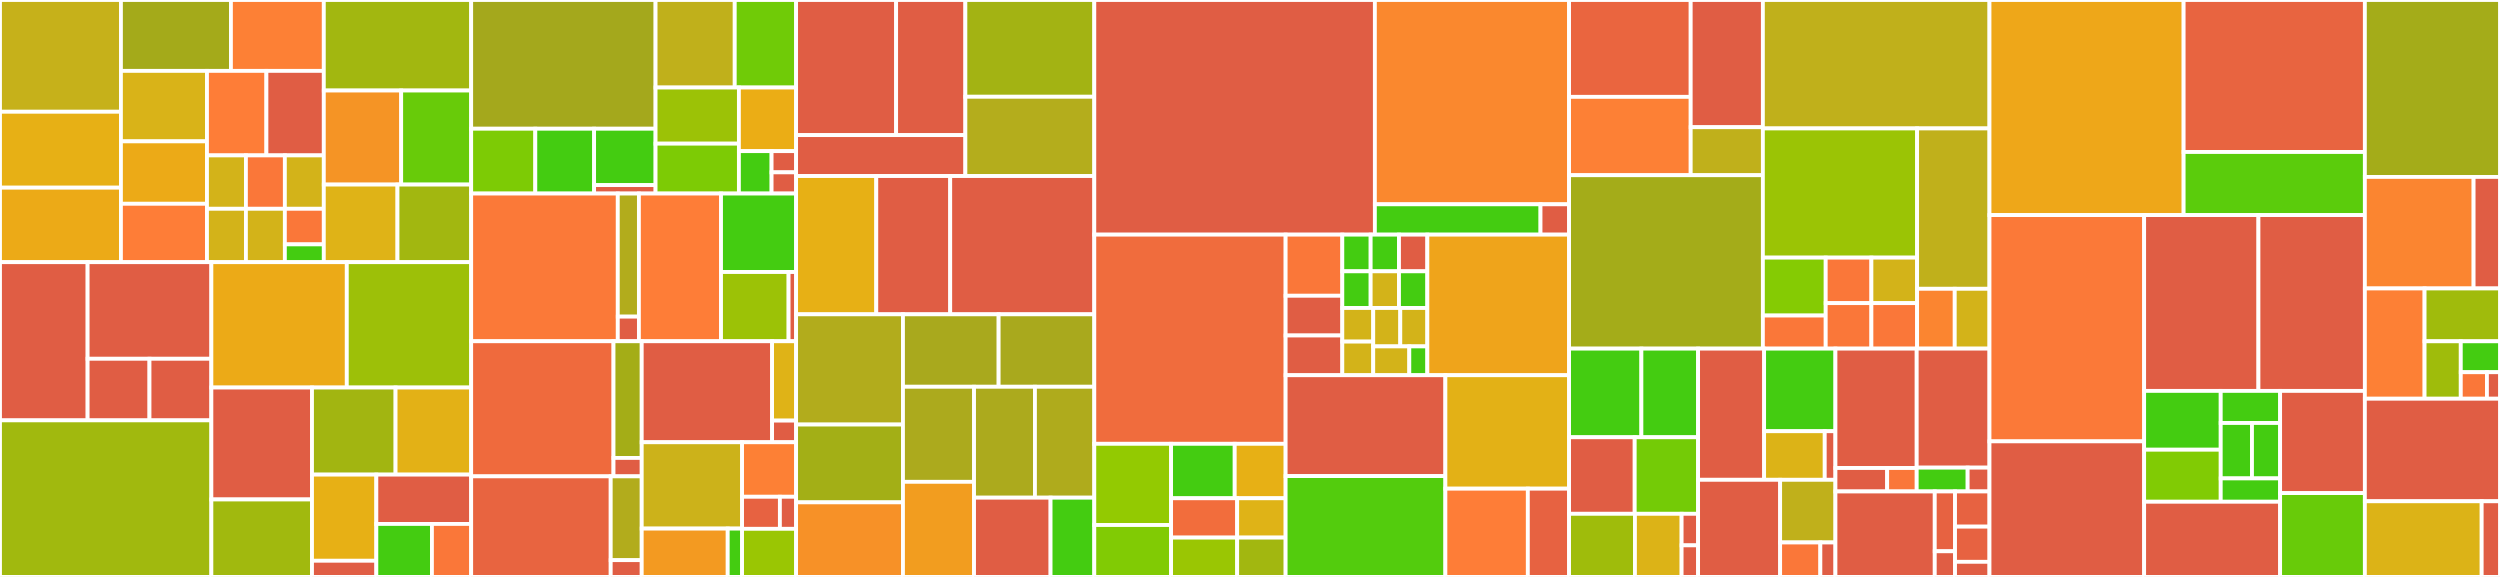 <svg baseProfile="full" width="650" height="150" viewBox="0 0 650 150" version="1.1"
xmlns="http://www.w3.org/2000/svg" xmlns:ev="http://www.w3.org/2001/xml-events"
xmlns:xlink="http://www.w3.org/1999/xlink">

<rect x="0" y="0" width="650" height="150" fill="#333333" stroke="none"/>

<style>rect.s{mask:url(#mask);}</style>
<defs>
  <pattern id="white" width="4" height="4" patternUnits="userSpaceOnUse" patternTransform="rotate(45)">
    <rect width="2" height="2" transform="translate(0,0)" fill="white"></rect>
  </pattern>
  <mask id="mask">
    <rect x="0" y="0" width="100%" height="100%" fill="url(#white)"></rect>
  </mask>
</defs>

<rect x="0" y="0" width="31.442" height="29.054" fill="#c6b11a" stroke="white" stroke-width="1" class=" tooltipped" data-content="indexstatemanagement/model/action/ActionConfig.kt"><title>indexstatemanagement/model/action/ActionConfig.kt</title></rect>
<rect x="0" y="29.054" width="31.442" height="19.742" fill="#e7b015" stroke="white" stroke-width="1" class=" tooltipped" data-content="indexstatemanagement/model/action/AllocationActionConfig.kt"><title>indexstatemanagement/model/action/AllocationActionConfig.kt</title></rect>
<rect x="0" y="48.795" width="31.442" height="19.369" fill="#ecaa17" stroke="white" stroke-width="1" class=" tooltipped" data-content="indexstatemanagement/model/action/ActionRetry.kt"><title>indexstatemanagement/model/action/ActionRetry.kt</title></rect>
<rect x="31.442" y="0" width="28.598" height="18.429" fill="#a4aa1a" stroke="white" stroke-width="1" class=" tooltipped" data-content="indexstatemanagement/model/action/RolloverActionConfig.kt"><title>indexstatemanagement/model/action/RolloverActionConfig.kt</title></rect>
<rect x="60.04" y="0" width="24.149" height="18.429" fill="#fd8035" stroke="white" stroke-width="1" class=" tooltipped" data-content="indexstatemanagement/model/action/NotificationActionConfig.kt"><title>indexstatemanagement/model/action/NotificationActionConfig.kt</title></rect>
<rect x="31.442" y="18.429" width="22.371" height="18.324" fill="#d9b318" stroke="white" stroke-width="1" class=" tooltipped" data-content="indexstatemanagement/model/action/SnapshotActionConfig.kt"><title>indexstatemanagement/model/action/SnapshotActionConfig.kt</title></rect>
<rect x="31.442" y="36.752" width="22.371" height="16.23" fill="#ecaa17" stroke="white" stroke-width="1" class=" tooltipped" data-content="indexstatemanagement/model/action/ForceMergeActionConfig.kt"><title>indexstatemanagement/model/action/ForceMergeActionConfig.kt</title></rect>
<rect x="31.442" y="52.982" width="22.371" height="15.182" fill="#fe7d37" stroke="white" stroke-width="1" class=" tooltipped" data-content="indexstatemanagement/model/action/ReplicaCountActionConfig.kt"><title>indexstatemanagement/model/action/ReplicaCountActionConfig.kt</title></rect>
<rect x="53.813" y="18.429" width="15.455" height="21.976" fill="#fe7d37" stroke="white" stroke-width="1" class=" tooltipped" data-content="indexstatemanagement/model/action/IndexPriorityActionConfig.kt"><title>indexstatemanagement/model/action/IndexPriorityActionConfig.kt</title></rect>
<rect x="69.268" y="18.429" width="14.922" height="21.976" fill="#e05d44" stroke="white" stroke-width="1" class=" tooltipped" data-content="indexstatemanagement/model/action/RollupActionConfig.kt"><title>indexstatemanagement/model/action/RollupActionConfig.kt</title></rect>
<rect x="53.813" y="40.405" width="10.126" height="13.88" fill="#d3b319" stroke="white" stroke-width="1" class=" tooltipped" data-content="indexstatemanagement/model/action/OpenActionConfig.kt"><title>indexstatemanagement/model/action/OpenActionConfig.kt</title></rect>
<rect x="53.813" y="54.285" width="10.126" height="13.88" fill="#d3b319" stroke="white" stroke-width="1" class=" tooltipped" data-content="indexstatemanagement/model/action/CloseActionConfig.kt"><title>indexstatemanagement/model/action/CloseActionConfig.kt</title></rect>
<rect x="63.938" y="40.405" width="10.126" height="13.88" fill="#fa7739" stroke="white" stroke-width="1" class=" tooltipped" data-content="indexstatemanagement/model/action/DeleteActionConfig.kt"><title>indexstatemanagement/model/action/DeleteActionConfig.kt</title></rect>
<rect x="74.064" y="40.405" width="10.126" height="13.88" fill="#d3b319" stroke="white" stroke-width="1" class=" tooltipped" data-content="indexstatemanagement/model/action/ReadOnlyActionConfig.kt"><title>indexstatemanagement/model/action/ReadOnlyActionConfig.kt</title></rect>
<rect x="63.938" y="54.285" width="10.126" height="13.88" fill="#d3b319" stroke="white" stroke-width="1" class=" tooltipped" data-content="indexstatemanagement/model/action/ReadWriteActionConfig.kt"><title>indexstatemanagement/model/action/ReadWriteActionConfig.kt</title></rect>
<rect x="74.064" y="54.285" width="10.126" height="9.253" fill="#fa7739" stroke="white" stroke-width="1" class=" tooltipped" data-content="indexstatemanagement/model/action/ActionTimeout.kt"><title>indexstatemanagement/model/action/ActionTimeout.kt</title></rect>
<rect x="74.064" y="63.538" width="10.126" height="4.627" fill="#4c1" stroke="white" stroke-width="1" class=" tooltipped" data-content="indexstatemanagement/model/action/TransitionsActionConfig.kt"><title>indexstatemanagement/model/action/TransitionsActionConfig.kt</title></rect>
<rect x="84.19" y="0" width="38.315" height="23.537" fill="#a2b710" stroke="white" stroke-width="1" class=" tooltipped" data-content="indexstatemanagement/model/managedindexmetadata/ActionMetaData.kt"><title>indexstatemanagement/model/managedindexmetadata/ActionMetaData.kt</title></rect>
<rect x="84.19" y="23.537" width="20.115" height="24.454" fill="#f59425" stroke="white" stroke-width="1" class=" tooltipped" data-content="indexstatemanagement/model/managedindexmetadata/StepMetaData.kt"><title>indexstatemanagement/model/managedindexmetadata/StepMetaData.kt</title></rect>
<rect x="104.305" y="23.537" width="18.2" height="24.454" fill="#68cb09" stroke="white" stroke-width="1" class=" tooltipped" data-content="indexstatemanagement/model/managedindexmetadata/ActionProperties.kt"><title>indexstatemanagement/model/managedindexmetadata/ActionProperties.kt</title></rect>
<rect x="84.19" y="47.99" width="19.157" height="20.174" fill="#dfb317" stroke="white" stroke-width="1" class=" tooltipped" data-content="indexstatemanagement/model/managedindexmetadata/StateMetaData.kt"><title>indexstatemanagement/model/managedindexmetadata/StateMetaData.kt</title></rect>
<rect x="103.347" y="47.99" width="19.157" height="20.174" fill="#a2b710" stroke="white" stroke-width="1" class=" tooltipped" data-content="indexstatemanagement/model/managedindexmetadata/PolicyRetryInfoMetaData.kt"><title>indexstatemanagement/model/managedindexmetadata/PolicyRetryInfoMetaData.kt</title></rect>
<rect x="0" y="68.164" width="22.779" height="41.131" fill="#e05d44" stroke="white" stroke-width="1" class=" tooltipped" data-content="indexstatemanagement/model/destination/Destination.kt"><title>indexstatemanagement/model/destination/Destination.kt</title></rect>
<rect x="22.779" y="68.164" width="32.176" height="25.115" fill="#e05d44" stroke="white" stroke-width="1" class=" tooltipped" data-content="indexstatemanagement/model/destination/CustomWebhook.kt"><title>indexstatemanagement/model/destination/CustomWebhook.kt</title></rect>
<rect x="22.779" y="93.28" width="16.088" height="16.016" fill="#e05d44" stroke="white" stroke-width="1" class=" tooltipped" data-content="indexstatemanagement/model/destination/Chime.kt"><title>indexstatemanagement/model/destination/Chime.kt</title></rect>
<rect x="38.867" y="93.28" width="16.088" height="16.016" fill="#e05d44" stroke="white" stroke-width="1" class=" tooltipped" data-content="indexstatemanagement/model/destination/Slack.kt"><title>indexstatemanagement/model/destination/Slack.kt</title></rect>
<rect x="0" y="109.295" width="54.955" height="40.705" fill="#a1b90e" stroke="white" stroke-width="1" class=" tooltipped" data-content="indexstatemanagement/model/ManagedIndexMetaData.kt"><title>indexstatemanagement/model/ManagedIndexMetaData.kt</title></rect>
<rect x="54.955" y="68.164" width="35.212" height="32.596" fill="#ecaa17" stroke="white" stroke-width="1" class=" tooltipped" data-content="indexstatemanagement/model/ManagedIndexConfig.kt"><title>indexstatemanagement/model/ManagedIndexConfig.kt</title></rect>
<rect x="90.167" y="68.164" width="32.337" height="32.596" fill="#9dc008" stroke="white" stroke-width="1" class=" tooltipped" data-content="indexstatemanagement/model/Policy.kt"><title>indexstatemanagement/model/Policy.kt</title></rect>
<rect x="54.955" y="100.76" width="26.163" height="29.096" fill="#e05d44" stroke="white" stroke-width="1" class=" tooltipped" data-content="indexstatemanagement/model/Transition.kt"><title>indexstatemanagement/model/Transition.kt</title></rect>
<rect x="54.955" y="129.856" width="26.163" height="20.144" fill="#a1b90e" stroke="white" stroke-width="1" class=" tooltipped" data-content="indexstatemanagement/model/State.kt"><title>indexstatemanagement/model/State.kt</title></rect>
<rect x="81.119" y="100.76" width="21.728" height="22.639" fill="#a2b511" stroke="white" stroke-width="1" class=" tooltipped" data-content="indexstatemanagement/model/ChangePolicy.kt"><title>indexstatemanagement/model/ChangePolicy.kt</title></rect>
<rect x="102.846" y="100.76" width="19.658" height="22.639" fill="#e3b116" stroke="white" stroke-width="1" class=" tooltipped" data-content="indexstatemanagement/model/ISMTemplate.kt"><title>indexstatemanagement/model/ISMTemplate.kt</title></rect>
<rect x="81.119" y="123.399" width="16.73" height="22.401" fill="#e7b015" stroke="white" stroke-width="1" class=" tooltipped" data-content="indexstatemanagement/model/coordinator/SweptManagedIndexConfig.kt"><title>indexstatemanagement/model/coordinator/SweptManagedIndexConfig.kt</title></rect>
<rect x="81.119" y="145.8" width="16.73" height="4.2" fill="#e05d44" stroke="white" stroke-width="1" class=" tooltipped" data-content="indexstatemanagement/model/coordinator/ClusterStateManagedIndexConfig.kt"><title>indexstatemanagement/model/coordinator/ClusterStateManagedIndexConfig.kt</title></rect>
<rect x="97.849" y="123.399" width="24.655" height="12.825" fill="#e05d44" stroke="white" stroke-width="1" class=" tooltipped" data-content="indexstatemanagement/model/ErrorNotification.kt"><title>indexstatemanagement/model/ErrorNotification.kt</title></rect>
<rect x="97.849" y="136.225" width="14.453" height="13.775" fill="#4c1" stroke="white" stroke-width="1" class=" tooltipped" data-content="indexstatemanagement/model/SearchParams.kt"><title>indexstatemanagement/model/SearchParams.kt</title></rect>
<rect x="112.302" y="136.225" width="10.202" height="13.775" fill="#fa7739" stroke="white" stroke-width="1" class=" tooltipped" data-content="indexstatemanagement/model/StateFilter.kt"><title>indexstatemanagement/model/StateFilter.kt</title></rect>
<rect x="122.505" y="0" width="47.942" height="33.468" fill="#a4a81c" stroke="white" stroke-width="1" class=" tooltipped" data-content="indexstatemanagement/transport/action/explain/TransportExplainAction.kt"><title>indexstatemanagement/transport/action/explain/TransportExplainAction.kt</title></rect>
<rect x="122.505" y="33.468" width="16.676" height="16.856" fill="#7dcb05" stroke="white" stroke-width="1" class=" tooltipped" data-content="indexstatemanagement/transport/action/explain/ExplainAllResponse.kt"><title>indexstatemanagement/transport/action/explain/ExplainAllResponse.kt</title></rect>
<rect x="139.18" y="33.468" width="15.286" height="16.856" fill="#4c1" stroke="white" stroke-width="1" class=" tooltipped" data-content="indexstatemanagement/transport/action/explain/ExplainResponse.kt"><title>indexstatemanagement/transport/action/explain/ExplainResponse.kt</title></rect>
<rect x="154.466" y="33.468" width="15.981" height="14.657" fill="#4c1" stroke="white" stroke-width="1" class=" tooltipped" data-content="indexstatemanagement/transport/action/explain/ExplainRequest.kt"><title>indexstatemanagement/transport/action/explain/ExplainRequest.kt</title></rect>
<rect x="154.466" y="48.125" width="15.981" height="2.199" fill="#e05d44" stroke="white" stroke-width="1" class=" tooltipped" data-content="indexstatemanagement/transport/action/explain/ExplainAction.kt"><title>indexstatemanagement/transport/action/explain/ExplainAction.kt</title></rect>
<rect x="170.447" y="0" width="20.585" height="22.758" fill="#c0b01b" stroke="white" stroke-width="1" class=" tooltipped" data-content="indexstatemanagement/transport/action/getpolicy/TransportGetPoliciesAction.kt"><title>indexstatemanagement/transport/action/getpolicy/TransportGetPoliciesAction.kt</title></rect>
<rect x="191.032" y="0" width="15.953" height="22.758" fill="#70cb07" stroke="white" stroke-width="1" class=" tooltipped" data-content="indexstatemanagement/transport/action/getpolicy/GetPolicyResponse.kt"><title>indexstatemanagement/transport/action/getpolicy/GetPolicyResponse.kt</title></rect>
<rect x="170.447" y="22.758" width="21.668" height="14.594" fill="#9cc206" stroke="white" stroke-width="1" class=" tooltipped" data-content="indexstatemanagement/transport/action/getpolicy/TransportGetPolicyAction.kt"><title>indexstatemanagement/transport/action/getpolicy/TransportGetPolicyAction.kt</title></rect>
<rect x="170.447" y="37.351" width="21.668" height="12.972" fill="#7dcb05" stroke="white" stroke-width="1" class=" tooltipped" data-content="indexstatemanagement/transport/action/getpolicy/GetPoliciesResponse.kt"><title>indexstatemanagement/transport/action/getpolicy/GetPoliciesResponse.kt</title></rect>
<rect x="192.115" y="22.758" width="14.87" height="16.539" fill="#ebad15" stroke="white" stroke-width="1" class=" tooltipped" data-content="indexstatemanagement/transport/action/getpolicy/GetPolicyRequest.kt"><title>indexstatemanagement/transport/action/getpolicy/GetPolicyRequest.kt</title></rect>
<rect x="192.115" y="39.297" width="8.497" height="11.026" fill="#4c1" stroke="white" stroke-width="1" class=" tooltipped" data-content="indexstatemanagement/transport/action/getpolicy/GetPoliciesRequest.kt"><title>indexstatemanagement/transport/action/getpolicy/GetPoliciesRequest.kt</title></rect>
<rect x="200.612" y="39.297" width="6.373" height="5.513" fill="#e05d44" stroke="white" stroke-width="1" class=" tooltipped" data-content="indexstatemanagement/transport/action/getpolicy/GetPolicyAction.kt"><title>indexstatemanagement/transport/action/getpolicy/GetPolicyAction.kt</title></rect>
<rect x="200.612" y="44.81" width="6.373" height="5.513" fill="#e05d44" stroke="white" stroke-width="1" class=" tooltipped" data-content="indexstatemanagement/transport/action/getpolicy/GetPoliciesAction.kt"><title>indexstatemanagement/transport/action/getpolicy/GetPoliciesAction.kt</title></rect>
<rect x="122.505" y="50.323" width="38.123" height="38.401" fill="#fb7938" stroke="white" stroke-width="1" class=" tooltipped" data-content="indexstatemanagement/transport/action/changepolicy/TransportChangePolicyAction.kt"><title>indexstatemanagement/transport/action/changepolicy/TransportChangePolicyAction.kt</title></rect>
<rect x="160.627" y="50.323" width="5.49" height="32.001" fill="#b2ac1c" stroke="white" stroke-width="1" class=" tooltipped" data-content="indexstatemanagement/transport/action/changepolicy/ChangePolicyRequest.kt"><title>indexstatemanagement/transport/action/changepolicy/ChangePolicyRequest.kt</title></rect>
<rect x="160.627" y="82.324" width="5.49" height="6.4" fill="#e05d44" stroke="white" stroke-width="1" class=" tooltipped" data-content="indexstatemanagement/transport/action/changepolicy/ChangePolicyAction.kt"><title>indexstatemanagement/transport/action/changepolicy/ChangePolicyAction.kt</title></rect>
<rect x="166.117" y="50.323" width="21.349" height="38.401" fill="#fe7d37" stroke="white" stroke-width="1" class=" tooltipped" data-content="indexstatemanagement/transport/action/indexpolicy/TransportIndexPolicyAction.kt"><title>indexstatemanagement/transport/action/indexpolicy/TransportIndexPolicyAction.kt</title></rect>
<rect x="187.466" y="50.323" width="19.519" height="20.401" fill="#4c1" stroke="white" stroke-width="1" class=" tooltipped" data-content="indexstatemanagement/transport/action/indexpolicy/IndexPolicyResponse.kt"><title>indexstatemanagement/transport/action/indexpolicy/IndexPolicyResponse.kt</title></rect>
<rect x="187.466" y="70.724" width="17.567" height="18.001" fill="#9cc206" stroke="white" stroke-width="1" class=" tooltipped" data-content="indexstatemanagement/transport/action/indexpolicy/IndexPolicyRequest.kt"><title>indexstatemanagement/transport/action/indexpolicy/IndexPolicyRequest.kt</title></rect>
<rect x="205.033" y="70.724" width="1.952" height="18.001" fill="#e05d44" stroke="white" stroke-width="1" class=" tooltipped" data-content="indexstatemanagement/transport/action/indexpolicy/IndexPolicyAction.kt"><title>indexstatemanagement/transport/action/indexpolicy/IndexPolicyAction.kt</title></rect>
<rect x="122.505" y="88.725" width="37.008" height="35.128" fill="#ef6a3d" stroke="white" stroke-width="1" class=" tooltipped" data-content="indexstatemanagement/transport/action/retryfailedmanagedindex/TransportRetryFailedManagedIndexAction.kt"><title>indexstatemanagement/transport/action/retryfailedmanagedindex/TransportRetryFailedManagedIndexAction.kt</title></rect>
<rect x="159.512" y="88.725" width="7.335" height="30.338" fill="#a4ad17" stroke="white" stroke-width="1" class=" tooltipped" data-content="indexstatemanagement/transport/action/retryfailedmanagedindex/RetryFailedManagedIndexRequest.kt"><title>indexstatemanagement/transport/action/retryfailedmanagedindex/RetryFailedManagedIndexRequest.kt</title></rect>
<rect x="159.512" y="119.062" width="7.335" height="4.79" fill="#e05d44" stroke="white" stroke-width="1" class=" tooltipped" data-content="indexstatemanagement/transport/action/retryfailedmanagedindex/RetryFailedManagedIndexAction.kt"><title>indexstatemanagement/transport/action/retryfailedmanagedindex/RetryFailedManagedIndexAction.kt</title></rect>
<rect x="122.505" y="123.852" width="36.28" height="26.148" fill="#e86440" stroke="white" stroke-width="1" class=" tooltipped" data-content="indexstatemanagement/transport/action/addpolicy/TransportAddPolicyAction.kt"><title>indexstatemanagement/transport/action/addpolicy/TransportAddPolicyAction.kt</title></rect>
<rect x="158.785" y="123.852" width="8.062" height="21.79" fill="#b2ac1c" stroke="white" stroke-width="1" class=" tooltipped" data-content="indexstatemanagement/transport/action/addpolicy/AddPolicyRequest.kt"><title>indexstatemanagement/transport/action/addpolicy/AddPolicyRequest.kt</title></rect>
<rect x="158.785" y="145.642" width="8.062" height="4.358" fill="#e05d44" stroke="white" stroke-width="1" class=" tooltipped" data-content="indexstatemanagement/transport/action/addpolicy/AddPolicyAction.kt"><title>indexstatemanagement/transport/action/addpolicy/AddPolicyAction.kt</title></rect>
<rect x="166.847" y="88.725" width="33.894" height="26.261" fill="#e05d44" stroke="white" stroke-width="1" class=" tooltipped" data-content="indexstatemanagement/transport/action/removepolicy/TransportRemovePolicyAction.kt"><title>indexstatemanagement/transport/action/removepolicy/TransportRemovePolicyAction.kt</title></rect>
<rect x="200.741" y="88.725" width="6.244" height="20.634" fill="#dfb317" stroke="white" stroke-width="1" class=" tooltipped" data-content="indexstatemanagement/transport/action/removepolicy/RemovePolicyRequest.kt"><title>indexstatemanagement/transport/action/removepolicy/RemovePolicyRequest.kt</title></rect>
<rect x="200.741" y="109.358" width="6.244" height="5.627" fill="#e05d44" stroke="white" stroke-width="1" class=" tooltipped" data-content="indexstatemanagement/transport/action/removepolicy/RemovePolicyAction.kt"><title>indexstatemanagement/transport/action/removepolicy/RemovePolicyAction.kt</title></rect>
<rect x="166.847" y="114.985" width="26.09" height="22.445" fill="#ccb21a" stroke="white" stroke-width="1" class=" tooltipped" data-content="indexstatemanagement/transport/action/updateindexmetadata/TransportUpdateManagedIndexMetaDataAction.kt"><title>indexstatemanagement/transport/action/updateindexmetadata/TransportUpdateManagedIndexMetaDataAction.kt</title></rect>
<rect x="166.847" y="137.431" width="22.362" height="12.569" fill="#f39a21" stroke="white" stroke-width="1" class=" tooltipped" data-content="indexstatemanagement/transport/action/updateindexmetadata/UpdateManagedIndexMetaDataRequest.kt"><title>indexstatemanagement/transport/action/updateindexmetadata/UpdateManagedIndexMetaDataRequest.kt</title></rect>
<rect x="189.21" y="137.431" width="3.727" height="12.569" fill="#4c1" stroke="white" stroke-width="1" class=" tooltipped" data-content="indexstatemanagement/transport/action/updateindexmetadata/UpdateManagedIndexMetaDataAction.kt"><title>indexstatemanagement/transport/action/updateindexmetadata/UpdateManagedIndexMetaDataAction.kt</title></rect>
<rect x="192.937" y="114.985" width="14.048" height="14.173" fill="#fd8035" stroke="white" stroke-width="1" class=" tooltipped" data-content="indexstatemanagement/transport/action/deletepolicy/DeletePolicyRequest.kt"><title>indexstatemanagement/transport/action/deletepolicy/DeletePolicyRequest.kt</title></rect>
<rect x="192.937" y="129.158" width="9.834" height="8.337" fill="#e76241" stroke="white" stroke-width="1" class=" tooltipped" data-content="indexstatemanagement/transport/action/deletepolicy/TransportDeletePolicyAction.kt"><title>indexstatemanagement/transport/action/deletepolicy/TransportDeletePolicyAction.kt</title></rect>
<rect x="202.771" y="129.158" width="4.214" height="8.337" fill="#e05d44" stroke="white" stroke-width="1" class=" tooltipped" data-content="indexstatemanagement/transport/action/deletepolicy/DeletePolicyAction.kt"><title>indexstatemanagement/transport/action/deletepolicy/DeletePolicyAction.kt</title></rect>
<rect x="192.937" y="137.495" width="14.048" height="12.505" fill="#9ac603" stroke="white" stroke-width="1" class=" tooltipped" data-content="indexstatemanagement/transport/action/ISMStatusResponse.kt"><title>indexstatemanagement/transport/action/ISMStatusResponse.kt</title></rect>
<rect x="206.985" y="0" width="26.007" height="35.126" fill="#e05d44" stroke="white" stroke-width="1" class=" tooltipped" data-content="indexstatemanagement/step/forcemerge/WaitForForceMergeStep.kt"><title>indexstatemanagement/step/forcemerge/WaitForForceMergeStep.kt</title></rect>
<rect x="232.992" y="0" width="18.005" height="35.126" fill="#e05d44" stroke="white" stroke-width="1" class=" tooltipped" data-content="indexstatemanagement/step/forcemerge/AttemptCallForceMergeStep.kt"><title>indexstatemanagement/step/forcemerge/AttemptCallForceMergeStep.kt</title></rect>
<rect x="206.985" y="35.126" width="44.011" height="10.644" fill="#e05d44" stroke="white" stroke-width="1" class=" tooltipped" data-content="indexstatemanagement/step/forcemerge/AttemptSetReadOnlyStep.kt"><title>indexstatemanagement/step/forcemerge/AttemptSetReadOnlyStep.kt</title></rect>
<rect x="250.996" y="0" width="33.52" height="25.156" fill="#a3b313" stroke="white" stroke-width="1" class=" tooltipped" data-content="indexstatemanagement/step/snapshot/AttemptSnapshotStep.kt"><title>indexstatemanagement/step/snapshot/AttemptSnapshotStep.kt</title></rect>
<rect x="250.996" y="25.156" width="33.52" height="20.614" fill="#b4ad1c" stroke="white" stroke-width="1" class=" tooltipped" data-content="indexstatemanagement/step/snapshot/WaitForSnapshotStep.kt"><title>indexstatemanagement/step/snapshot/WaitForSnapshotStep.kt</title></rect>
<rect x="206.985" y="45.77" width="20.849" height="35.952" fill="#e7b015" stroke="white" stroke-width="1" class=" tooltipped" data-content="indexstatemanagement/step/rollup/WaitForRollupCompletionStep.kt"><title>indexstatemanagement/step/rollup/WaitForRollupCompletionStep.kt</title></rect>
<rect x="227.834" y="45.77" width="19.22" height="35.952" fill="#e05d44" stroke="white" stroke-width="1" class=" tooltipped" data-content="indexstatemanagement/step/rollup/AttemptCreateRollupJobStep.kt"><title>indexstatemanagement/step/rollup/AttemptCreateRollupJobStep.kt</title></rect>
<rect x="247.054" y="45.77" width="37.463" height="35.952" fill="#e05d44" stroke="white" stroke-width="1" class=" tooltipped" data-content="indexstatemanagement/step/rollover/AttemptRolloverStep.kt"><title>indexstatemanagement/step/rollover/AttemptRolloverStep.kt</title></rect>
<rect x="206.985" y="81.722" width="27.788" height="28.66" fill="#b2ac1c" stroke="white" stroke-width="1" class=" tooltipped" data-content="indexstatemanagement/step/transition/AttemptTransitionStep.kt"><title>indexstatemanagement/step/transition/AttemptTransitionStep.kt</title></rect>
<rect x="206.985" y="110.382" width="27.788" height="20.231" fill="#a3af16" stroke="white" stroke-width="1" class=" tooltipped" data-content="indexstatemanagement/step/close/AttemptCloseStep.kt"><title>indexstatemanagement/step/close/AttemptCloseStep.kt</title></rect>
<rect x="206.985" y="130.612" width="27.788" height="19.388" fill="#f79127" stroke="white" stroke-width="1" class=" tooltipped" data-content="indexstatemanagement/step/delete/AttemptDeleteStep.kt"><title>indexstatemanagement/step/delete/AttemptDeleteStep.kt</title></rect>
<rect x="234.773" y="81.722" width="24.872" height="18.835" fill="#a9a91d" stroke="white" stroke-width="1" class=" tooltipped" data-content="indexstatemanagement/step/readwrite/SetReadWriteStep.kt"><title>indexstatemanagement/step/readwrite/SetReadWriteStep.kt</title></rect>
<rect x="259.645" y="81.722" width="24.872" height="18.835" fill="#a9a91d" stroke="white" stroke-width="1" class=" tooltipped" data-content="indexstatemanagement/step/replicacount/AttemptSetReplicaCountStep.kt"><title>indexstatemanagement/step/replicacount/AttemptSetReplicaCountStep.kt</title></rect>
<rect x="234.773" y="100.557" width="18.476" height="24.721" fill="#acaa1d" stroke="white" stroke-width="1" class=" tooltipped" data-content="indexstatemanagement/step/readonly/SetReadOnlyStep.kt"><title>indexstatemanagement/step/readonly/SetReadOnlyStep.kt</title></rect>
<rect x="234.773" y="125.279" width="18.476" height="24.721" fill="#f29d1f" stroke="white" stroke-width="1" class=" tooltipped" data-content="indexstatemanagement/step/allocation/AttemptAllocationStep.kt"><title>indexstatemanagement/step/allocation/AttemptAllocationStep.kt</title></rect>
<rect x="253.249" y="100.557" width="15.837" height="28.842" fill="#acaa1d" stroke="white" stroke-width="1" class=" tooltipped" data-content="indexstatemanagement/step/indexpriority/AttemptSetIndexPriorityStep.kt"><title>indexstatemanagement/step/indexpriority/AttemptSetIndexPriorityStep.kt</title></rect>
<rect x="269.086" y="100.557" width="15.431" height="28.842" fill="#afab1c" stroke="white" stroke-width="1" class=" tooltipped" data-content="indexstatemanagement/step/open/AttemptOpenStep.kt"><title>indexstatemanagement/step/open/AttemptOpenStep.kt</title></rect>
<rect x="253.249" y="129.399" width="19.897" height="20.601" fill="#e05d44" stroke="white" stroke-width="1" class=" tooltipped" data-content="indexstatemanagement/step/notification/AttemptNotificationStep.kt"><title>indexstatemanagement/step/notification/AttemptNotificationStep.kt</title></rect>
<rect x="273.147" y="129.399" width="11.37" height="20.601" fill="#4c1" stroke="white" stroke-width="1" class=" tooltipped" data-content="indexstatemanagement/step/Step.kt"><title>indexstatemanagement/step/Step.kt</title></rect>
<rect x="284.517" y="0" width="72.951" height="61.006" fill="#e05d44" stroke="white" stroke-width="1" class=" tooltipped" data-content="indexstatemanagement/ManagedIndexRunner.kt"><title>indexstatemanagement/ManagedIndexRunner.kt</title></rect>
<rect x="357.468" y="0" width="50.49" height="53.119" fill="#fa882e" stroke="white" stroke-width="1" class=" tooltipped" data-content="indexstatemanagement/util/ManagedIndexUtils.kt"><title>indexstatemanagement/util/ManagedIndexUtils.kt</title></rect>
<rect x="357.468" y="53.119" width="43.065" height="7.887" fill="#4c1" stroke="white" stroke-width="1" class=" tooltipped" data-content="indexstatemanagement/util/RestHandlerUtils.kt"><title>indexstatemanagement/util/RestHandlerUtils.kt</title></rect>
<rect x="400.533" y="53.119" width="7.425" height="7.887" fill="#e05d44" stroke="white" stroke-width="1" class=" tooltipped" data-content="indexstatemanagement/util/DestinationType.kt"><title>indexstatemanagement/util/DestinationType.kt</title></rect>
<rect x="284.517" y="61.006" width="49.745" height="54.385" fill="#f06c3d" stroke="white" stroke-width="1" class=" tooltipped" data-content="indexstatemanagement/ManagedIndexCoordinator.kt"><title>indexstatemanagement/ManagedIndexCoordinator.kt</title></rect>
<rect x="284.517" y="115.391" width="19.966" height="21.117" fill="#93ca01" stroke="white" stroke-width="1" class=" tooltipped" data-content="indexstatemanagement/resthandler/RestIndexPolicyAction.kt"><title>indexstatemanagement/resthandler/RestIndexPolicyAction.kt</title></rect>
<rect x="284.517" y="136.508" width="19.966" height="13.492" fill="#81cb04" stroke="white" stroke-width="1" class=" tooltipped" data-content="indexstatemanagement/resthandler/RestGetPolicyAction.kt"><title>indexstatemanagement/resthandler/RestGetPolicyAction.kt</title></rect>
<rect x="304.482" y="115.391" width="16.544" height="14.158" fill="#4c1" stroke="white" stroke-width="1" class=" tooltipped" data-content="indexstatemanagement/resthandler/RestExplainAction.kt"><title>indexstatemanagement/resthandler/RestExplainAction.kt</title></rect>
<rect x="321.026" y="115.391" width="13.235" height="14.158" fill="#e7b015" stroke="white" stroke-width="1" class=" tooltipped" data-content="indexstatemanagement/resthandler/RestRetryFailedManagedIndexAction.kt"><title>indexstatemanagement/resthandler/RestRetryFailedManagedIndexAction.kt</title></rect>
<rect x="304.482" y="129.549" width="17.18" height="10.225" fill="#f26d3c" stroke="white" stroke-width="1" class=" tooltipped" data-content="indexstatemanagement/resthandler/RestAddPolicyAction.kt"><title>indexstatemanagement/resthandler/RestAddPolicyAction.kt</title></rect>
<rect x="304.482" y="139.775" width="17.18" height="10.225" fill="#9ac603" stroke="white" stroke-width="1" class=" tooltipped" data-content="indexstatemanagement/resthandler/RestChangePolicyAction.kt"><title>indexstatemanagement/resthandler/RestChangePolicyAction.kt</title></rect>
<rect x="321.663" y="129.549" width="12.599" height="10.225" fill="#dfb317" stroke="white" stroke-width="1" class=" tooltipped" data-content="indexstatemanagement/resthandler/RestDeletePolicyAction.kt"><title>indexstatemanagement/resthandler/RestDeletePolicyAction.kt</title></rect>
<rect x="321.663" y="139.775" width="12.599" height="10.225" fill="#a2b710" stroke="white" stroke-width="1" class=" tooltipped" data-content="indexstatemanagement/resthandler/RestRemovePolicyAction.kt"><title>indexstatemanagement/resthandler/RestRemovePolicyAction.kt</title></rect>
<rect x="334.262" y="61.006" width="14.739" height="15.892" fill="#fa7739" stroke="white" stroke-width="1" class=" tooltipped" data-content="indexstatemanagement/action/ForceMergeAction.kt"><title>indexstatemanagement/action/ForceMergeAction.kt</title></rect>
<rect x="334.262" y="76.898" width="14.739" height="10.33" fill="#e05d44" stroke="white" stroke-width="1" class=" tooltipped" data-content="indexstatemanagement/action/RollupAction.kt"><title>indexstatemanagement/action/RollupAction.kt</title></rect>
<rect x="334.262" y="87.227" width="14.739" height="10.33" fill="#e05d44" stroke="white" stroke-width="1" class=" tooltipped" data-content="indexstatemanagement/action/SnapshotAction.kt"><title>indexstatemanagement/action/SnapshotAction.kt</title></rect>
<rect x="349.001" y="61.006" width="7.37" height="9.535" fill="#4c1" stroke="white" stroke-width="1" class=" tooltipped" data-content="indexstatemanagement/action/OpenAction.kt"><title>indexstatemanagement/action/OpenAction.kt</title></rect>
<rect x="356.37" y="61.006" width="7.37" height="9.535" fill="#4c1" stroke="white" stroke-width="1" class=" tooltipped" data-content="indexstatemanagement/action/CloseAction.kt"><title>indexstatemanagement/action/CloseAction.kt</title></rect>
<rect x="363.74" y="61.006" width="7.37" height="9.535" fill="#e05d44" stroke="white" stroke-width="1" class=" tooltipped" data-content="indexstatemanagement/action/DeleteAction.kt"><title>indexstatemanagement/action/DeleteAction.kt</title></rect>
<rect x="349.001" y="70.541" width="7.37" height="9.535" fill="#4c1" stroke="white" stroke-width="1" class=" tooltipped" data-content="indexstatemanagement/action/ReadOnlyAction.kt"><title>indexstatemanagement/action/ReadOnlyAction.kt</title></rect>
<rect x="356.37" y="70.541" width="7.37" height="9.535" fill="#d3b319" stroke="white" stroke-width="1" class=" tooltipped" data-content="indexstatemanagement/action/RolloverAction.kt"><title>indexstatemanagement/action/RolloverAction.kt</title></rect>
<rect x="363.74" y="70.541" width="7.37" height="9.535" fill="#4c1" stroke="white" stroke-width="1" class=" tooltipped" data-content="indexstatemanagement/action/ReadWriteAction.kt"><title>indexstatemanagement/action/ReadWriteAction.kt</title></rect>
<rect x="349.001" y="80.076" width="8.04" height="8.741" fill="#d3b319" stroke="white" stroke-width="1" class=" tooltipped" data-content="indexstatemanagement/action/AllocationAction.kt"><title>indexstatemanagement/action/AllocationAction.kt</title></rect>
<rect x="349.001" y="88.816" width="8.04" height="8.741" fill="#d3b319" stroke="white" stroke-width="1" class=" tooltipped" data-content="indexstatemanagement/action/TransitionsAction.kt"><title>indexstatemanagement/action/TransitionsAction.kt</title></rect>
<rect x="357.04" y="80.076" width="7.035" height="9.989" fill="#d3b319" stroke="white" stroke-width="1" class=" tooltipped" data-content="indexstatemanagement/action/NotificationAction.kt"><title>indexstatemanagement/action/NotificationAction.kt</title></rect>
<rect x="364.075" y="80.076" width="7.035" height="9.989" fill="#d3b319" stroke="white" stroke-width="1" class=" tooltipped" data-content="indexstatemanagement/action/ReplicaCountAction.kt"><title>indexstatemanagement/action/ReplicaCountAction.kt</title></rect>
<rect x="357.04" y="90.065" width="9.38" height="7.492" fill="#d3b319" stroke="white" stroke-width="1" class=" tooltipped" data-content="indexstatemanagement/action/IndexPriorityAction.kt"><title>indexstatemanagement/action/IndexPriorityAction.kt</title></rect>
<rect x="366.42" y="90.065" width="4.69" height="7.492" fill="#4c1" stroke="white" stroke-width="1" class=" tooltipped" data-content="indexstatemanagement/action/Action.kt"><title>indexstatemanagement/action/Action.kt</title></rect>
<rect x="371.11" y="61.006" width="36.848" height="36.551" fill="#efa41b" stroke="white" stroke-width="1" class=" tooltipped" data-content="indexstatemanagement/IndexStateManagementHistory.kt"><title>indexstatemanagement/IndexStateManagementHistory.kt</title></rect>
<rect x="334.262" y="97.557" width="41.538" height="26.222" fill="#e05d44" stroke="white" stroke-width="1" class=" tooltipped" data-content="indexstatemanagement/MetadataService.kt"><title>indexstatemanagement/MetadataService.kt</title></rect>
<rect x="334.262" y="123.778" width="41.538" height="26.222" fill="#53cc0d" stroke="white" stroke-width="1" class=" tooltipped" data-content="indexstatemanagement/settings/ManagedIndexSettings.kt"><title>indexstatemanagement/settings/ManagedIndexSettings.kt</title></rect>
<rect x="375.8" y="97.557" width="32.158" height="29.499" fill="#e3b116" stroke="white" stroke-width="1" class=" tooltipped" data-content="indexstatemanagement/elasticapi/ElasticExtensions.kt"><title>indexstatemanagement/elasticapi/ElasticExtensions.kt</title></rect>
<rect x="375.8" y="127.056" width="21.439" height="22.944" fill="#fe7d37" stroke="white" stroke-width="1" class=" tooltipped" data-content="indexstatemanagement/ISMTemplateService.kt"><title>indexstatemanagement/ISMTemplateService.kt</title></rect>
<rect x="397.238" y="127.056" width="10.719" height="22.944" fill="#e76241" stroke="white" stroke-width="1" class=" tooltipped" data-content="indexstatemanagement/SkipExecution.kt"><title>indexstatemanagement/SkipExecution.kt</title></rect>
<rect x="407.958" y="0" width="31.623" height="25.184" fill="#ea653f" stroke="white" stroke-width="1" class=" tooltipped" data-content="rollup/model/dimension/DateHistogram.kt"><title>rollup/model/dimension/DateHistogram.kt</title></rect>
<rect x="407.958" y="25.184" width="31.623" height="20.37" fill="#fd8035" stroke="white" stroke-width="1" class=" tooltipped" data-content="rollup/model/dimension/Terms.kt"><title>rollup/model/dimension/Terms.kt</title></rect>
<rect x="439.581" y="0" width="18.768" height="33.073" fill="#e05d44" stroke="white" stroke-width="1" class=" tooltipped" data-content="rollup/model/dimension/Histogram.kt"><title>rollup/model/dimension/Histogram.kt</title></rect>
<rect x="439.581" y="33.073" width="18.768" height="12.481" fill="#c0b01b" stroke="white" stroke-width="1" class=" tooltipped" data-content="rollup/model/dimension/Dimension.kt"><title>rollup/model/dimension/Dimension.kt</title></rect>
<rect x="407.958" y="45.554" width="50.391" height="45.089" fill="#a4ac19" stroke="white" stroke-width="1" class=" tooltipped" data-content="rollup/model/Rollup.kt"><title>rollup/model/Rollup.kt</title></rect>
<rect x="458.349" y="0" width="58.918" height="33.395" fill="#c0b01b" stroke="white" stroke-width="1" class=" tooltipped" data-content="rollup/model/RollupMetadata.kt"><title>rollup/model/RollupMetadata.kt</title></rect>
<rect x="458.349" y="33.395" width="40.097" height="33.589" fill="#9bc405" stroke="white" stroke-width="1" class=" tooltipped" data-content="rollup/model/ISMRollup.kt"><title>rollup/model/ISMRollup.kt</title></rect>
<rect x="458.349" y="66.984" width="16.336" height="15.056" fill="#85cb03" stroke="white" stroke-width="1" class=" tooltipped" data-content="rollup/model/metric/Metric.kt"><title>rollup/model/metric/Metric.kt</title></rect>
<rect x="458.349" y="82.04" width="16.336" height="8.603" fill="#fa7739" stroke="white" stroke-width="1" class=" tooltipped" data-content="rollup/model/metric/Max.kt"><title>rollup/model/metric/Max.kt</title></rect>
<rect x="474.685" y="66.984" width="11.881" height="11.829" fill="#fa7739" stroke="white" stroke-width="1" class=" tooltipped" data-content="rollup/model/metric/Min.kt"><title>rollup/model/metric/Min.kt</title></rect>
<rect x="474.685" y="78.814" width="11.881" height="11.829" fill="#fa7739" stroke="white" stroke-width="1" class=" tooltipped" data-content="rollup/model/metric/Sum.kt"><title>rollup/model/metric/Sum.kt</title></rect>
<rect x="486.565" y="66.984" width="11.881" height="11.829" fill="#d3b319" stroke="white" stroke-width="1" class=" tooltipped" data-content="rollup/model/metric/Average.kt"><title>rollup/model/metric/Average.kt</title></rect>
<rect x="486.565" y="78.814" width="11.881" height="11.829" fill="#fa7739" stroke="white" stroke-width="1" class=" tooltipped" data-content="rollup/model/metric/ValueCount.kt"><title>rollup/model/metric/ValueCount.kt</title></rect>
<rect x="498.446" y="33.395" width="18.821" height="41.692" fill="#c0b01b" stroke="white" stroke-width="1" class=" tooltipped" data-content="rollup/model/RollupMetrics.kt"><title>rollup/model/RollupMetrics.kt</title></rect>
<rect x="498.446" y="75.086" width="9.787" height="15.557" fill="#fb8530" stroke="white" stroke-width="1" class=" tooltipped" data-content="rollup/model/ExplainRollup.kt"><title>rollup/model/ExplainRollup.kt</title></rect>
<rect x="508.233" y="75.086" width="9.034" height="15.557" fill="#d3b319" stroke="white" stroke-width="1" class=" tooltipped" data-content="rollup/model/RollupFieldMapping.kt"><title>rollup/model/RollupFieldMapping.kt</title></rect>
<rect x="407.958" y="90.643" width="18.804" height="23.045" fill="#4c1" stroke="white" stroke-width="1" class=" tooltipped" data-content="rollup/action/get/GetRollupResponse.kt"><title>rollup/action/get/GetRollupResponse.kt</title></rect>
<rect x="426.762" y="90.643" width="14.738" height="23.045" fill="#4c1" stroke="white" stroke-width="1" class=" tooltipped" data-content="rollup/action/get/GetRollupsRequest.kt"><title>rollup/action/get/GetRollupsRequest.kt</title></rect>
<rect x="407.958" y="113.687" width="17.066" height="19.902" fill="#e05d44" stroke="white" stroke-width="1" class=" tooltipped" data-content="rollup/action/get/TransportGetRollupsAction.kt"><title>rollup/action/get/TransportGetRollupsAction.kt</title></rect>
<rect x="425.023" y="113.687" width="16.477" height="19.902" fill="#74cb06" stroke="white" stroke-width="1" class=" tooltipped" data-content="rollup/action/get/GetRollupsResponse.kt"><title>rollup/action/get/GetRollupsResponse.kt</title></rect>
<rect x="407.958" y="133.589" width="17.128" height="16.411" fill="#9fbc0b" stroke="white" stroke-width="1" class=" tooltipped" data-content="rollup/action/get/GetRollupRequest.kt"><title>rollup/action/get/GetRollupRequest.kt</title></rect>
<rect x="425.086" y="133.589" width="12.132" height="16.411" fill="#dcb317" stroke="white" stroke-width="1" class=" tooltipped" data-content="rollup/action/get/TransportGetRollupAction.kt"><title>rollup/action/get/TransportGetRollupAction.kt</title></rect>
<rect x="437.218" y="133.589" width="4.282" height="8.205" fill="#e05d44" stroke="white" stroke-width="1" class=" tooltipped" data-content="rollup/action/get/GetRollupAction.kt"><title>rollup/action/get/GetRollupAction.kt</title></rect>
<rect x="437.218" y="141.795" width="4.282" height="8.205" fill="#e05d44" stroke="white" stroke-width="1" class=" tooltipped" data-content="rollup/action/get/GetRollupsAction.kt"><title>rollup/action/get/GetRollupsAction.kt</title></rect>
<rect x="441.501" y="90.643" width="17.17" height="34.106" fill="#e05d44" stroke="white" stroke-width="1" class=" tooltipped" data-content="rollup/action/index/TransportIndexRollupAction.kt"><title>rollup/action/index/TransportIndexRollupAction.kt</title></rect>
<rect x="458.67" y="90.643" width="18.543" height="21.474" fill="#4c1" stroke="white" stroke-width="1" class=" tooltipped" data-content="rollup/action/index/IndexRollupResponse.kt"><title>rollup/action/index/IndexRollupResponse.kt</title></rect>
<rect x="458.67" y="112.117" width="15.762" height="12.632" fill="#dcb317" stroke="white" stroke-width="1" class=" tooltipped" data-content="rollup/action/index/IndexRollupRequest.kt"><title>rollup/action/index/IndexRollupRequest.kt</title></rect>
<rect x="474.432" y="112.117" width="2.781" height="12.632" fill="#e05d44" stroke="white" stroke-width="1" class=" tooltipped" data-content="rollup/action/index/IndexRollupAction.kt"><title>rollup/action/index/IndexRollupAction.kt</title></rect>
<rect x="441.501" y="124.749" width="21.335" height="25.251" fill="#e05d44" stroke="white" stroke-width="1" class=" tooltipped" data-content="rollup/action/explain/TransportExplainRollupAction.kt"><title>rollup/action/explain/TransportExplainRollupAction.kt</title></rect>
<rect x="462.836" y="124.749" width="14.378" height="16.291" fill="#c0b01b" stroke="white" stroke-width="1" class=" tooltipped" data-content="rollup/action/explain/ExplainRollupResponse.kt"><title>rollup/action/explain/ExplainRollupResponse.kt</title></rect>
<rect x="462.836" y="141.04" width="10.457" height="8.96" fill="#fa7739" stroke="white" stroke-width="1" class=" tooltipped" data-content="rollup/action/explain/ExplainRollupRequest.kt"><title>rollup/action/explain/ExplainRollupRequest.kt</title></rect>
<rect x="473.292" y="141.04" width="3.921" height="8.96" fill="#e05d44" stroke="white" stroke-width="1" class=" tooltipped" data-content="rollup/action/explain/ExplainRollupAction.kt"><title>rollup/action/explain/ExplainRollupAction.kt</title></rect>
<rect x="477.213" y="90.643" width="21.131" height="31.038" fill="#e05d44" stroke="white" stroke-width="1" class=" tooltipped" data-content="rollup/action/mapping/TransportUpdateRollupMappingAction.kt"><title>rollup/action/mapping/TransportUpdateRollupMappingAction.kt</title></rect>
<rect x="477.213" y="121.681" width="13.447" height="6.097" fill="#e05d44" stroke="white" stroke-width="1" class=" tooltipped" data-content="rollup/action/mapping/UpdateRollupMappingRequest.kt"><title>rollup/action/mapping/UpdateRollupMappingRequest.kt</title></rect>
<rect x="490.66" y="121.681" width="7.684" height="6.097" fill="#fa7739" stroke="white" stroke-width="1" class=" tooltipped" data-content="rollup/action/mapping/UpdateRollupMappingAction.kt"><title>rollup/action/mapping/UpdateRollupMappingAction.kt</title></rect>
<rect x="498.344" y="90.643" width="18.923" height="30.946" fill="#e05d44" stroke="white" stroke-width="1" class=" tooltipped" data-content="rollup/action/start/TransportStartRollupAction.kt"><title>rollup/action/start/TransportStartRollupAction.kt</title></rect>
<rect x="498.344" y="121.588" width="13.246" height="6.189" fill="#4c1" stroke="white" stroke-width="1" class=" tooltipped" data-content="rollup/action/start/StartRollupRequest.kt"><title>rollup/action/start/StartRollupRequest.kt</title></rect>
<rect x="511.59" y="121.588" width="5.677" height="6.189" fill="#e05d44" stroke="white" stroke-width="1" class=" tooltipped" data-content="rollup/action/start/StartRollupAction.kt"><title>rollup/action/start/StartRollupAction.kt</title></rect>
<rect x="477.213" y="127.778" width="25.824" height="22.222" fill="#e05d44" stroke="white" stroke-width="1" class=" tooltipped" data-content="rollup/action/stop/TransportStopRollupAction.kt"><title>rollup/action/stop/TransportStopRollupAction.kt</title></rect>
<rect x="503.038" y="127.778" width="5.27" height="15.556" fill="#e76241" stroke="white" stroke-width="1" class=" tooltipped" data-content="rollup/action/stop/StopRollupRequest.kt"><title>rollup/action/stop/StopRollupRequest.kt</title></rect>
<rect x="503.038" y="143.333" width="5.27" height="6.667" fill="#e05d44" stroke="white" stroke-width="1" class=" tooltipped" data-content="rollup/action/stop/StopRollupAction.kt"><title>rollup/action/stop/StopRollupAction.kt</title></rect>
<rect x="508.308" y="127.778" width="8.959" height="9.15" fill="#e76241" stroke="white" stroke-width="1" class=" tooltipped" data-content="rollup/action/delete/DeleteRollupRequest.kt"><title>rollup/action/delete/DeleteRollupRequest.kt</title></rect>
<rect x="508.308" y="136.928" width="8.959" height="9.15" fill="#e76241" stroke="white" stroke-width="1" class=" tooltipped" data-content="rollup/action/delete/TransportDeleteRollupAction.kt"><title>rollup/action/delete/TransportDeleteRollupAction.kt</title></rect>
<rect x="508.308" y="146.078" width="8.959" height="3.922" fill="#e05d44" stroke="white" stroke-width="1" class=" tooltipped" data-content="rollup/action/delete/DeleteRollupAction.kt"><title>rollup/action/delete/DeleteRollupAction.kt</title></rect>
<rect x="517.267" y="0" width="50.474" height="55.92" fill="#eea719" stroke="white" stroke-width="1" class=" tooltipped" data-content="rollup/util/RollupUtils.kt"><title>rollup/util/RollupUtils.kt</title></rect>
<rect x="567.742" y="0" width="47.123" height="39.517" fill="#e86440" stroke="white" stroke-width="1" class=" tooltipped" data-content="rollup/actionfilter/FieldCapsFilter.kt"><title>rollup/actionfilter/FieldCapsFilter.kt</title></rect>
<rect x="567.742" y="39.517" width="47.123" height="16.403" fill="#5bcc0c" stroke="white" stroke-width="1" class=" tooltipped" data-content="rollup/actionfilter/SerDeHelper.kt"><title>rollup/actionfilter/SerDeHelper.kt</title></rect>
<rect x="517.267" y="55.92" width="40.209" height="58.836" fill="#fb7938" stroke="white" stroke-width="1" class=" tooltipped" data-content="rollup/RollupMetadataService.kt"><title>rollup/RollupMetadataService.kt</title></rect>
<rect x="517.267" y="114.756" width="40.209" height="35.244" fill="#e05d44" stroke="white" stroke-width="1" class=" tooltipped" data-content="rollup/RollupRunner.kt"><title>rollup/RollupRunner.kt</title></rect>
<rect x="557.476" y="55.92" width="29.719" height="45.713" fill="#e05d44" stroke="white" stroke-width="1" class=" tooltipped" data-content="rollup/interceptor/RollupInterceptor.kt"><title>rollup/interceptor/RollupInterceptor.kt</title></rect>
<rect x="587.195" y="55.92" width="27.669" height="45.713" fill="#e05d44" stroke="white" stroke-width="1" class=" tooltipped" data-content="rollup/RollupMapperService.kt"><title>rollup/RollupMapperService.kt</title></rect>
<rect x="557.476" y="101.633" width="19.912" height="15.293" fill="#4c1" stroke="white" stroke-width="1" class=" tooltipped" data-content="rollup/resthandler/RestIndexRollupAction.kt"><title>rollup/resthandler/RestIndexRollupAction.kt</title></rect>
<rect x="557.476" y="116.926" width="19.912" height="13.528" fill="#81cb04" stroke="white" stroke-width="1" class=" tooltipped" data-content="rollup/resthandler/RestGetRollupAction.kt"><title>rollup/resthandler/RestGetRollupAction.kt</title></rect>
<rect x="577.388" y="101.633" width="15.442" height="8.343" fill="#4c1" stroke="white" stroke-width="1" class=" tooltipped" data-content="rollup/resthandler/RestDeleteRollupAction.kt"><title>rollup/resthandler/RestDeleteRollupAction.kt</title></rect>
<rect x="577.388" y="109.976" width="8.127" height="14.411" fill="#4c1" stroke="white" stroke-width="1" class=" tooltipped" data-content="rollup/resthandler/RestStopRollupAction.kt"><title>rollup/resthandler/RestStopRollupAction.kt</title></rect>
<rect x="585.515" y="109.976" width="7.314" height="14.411" fill="#4c1" stroke="white" stroke-width="1" class=" tooltipped" data-content="rollup/resthandler/RestExplainRollupAction.kt"><title>rollup/resthandler/RestExplainRollupAction.kt</title></rect>
<rect x="577.388" y="124.387" width="15.442" height="6.068" fill="#4c1" stroke="white" stroke-width="1" class=" tooltipped" data-content="rollup/resthandler/RestStartRollupAction.kt"><title>rollup/resthandler/RestStartRollupAction.kt</title></rect>
<rect x="557.476" y="130.455" width="35.353" height="19.545" fill="#e05d44" stroke="white" stroke-width="1" class=" tooltipped" data-content="rollup/RollupIndexer.kt"><title>rollup/RollupIndexer.kt</title></rect>
<rect x="592.83" y="101.633" width="22.035" height="26.575" fill="#e05d44" stroke="white" stroke-width="1" class=" tooltipped" data-content="rollup/RollupSearchService.kt"><title>rollup/RollupSearchService.kt</title></rect>
<rect x="592.83" y="128.208" width="22.035" height="21.792" fill="#68cb09" stroke="white" stroke-width="1" class=" tooltipped" data-content="rollup/settings/RollupSettings.kt"><title>rollup/settings/RollupSettings.kt</title></rect>
<rect x="614.865" y="0" width="35.135" height="46" fill="#a4ac19" stroke="white" stroke-width="1" class=" tooltipped" data-content="IndexManagementPlugin.kt"><title>IndexManagementPlugin.kt</title></rect>
<rect x="614.865" y="46" width="28.27" height="29" fill="#fb8530" stroke="white" stroke-width="1" class=" tooltipped" data-content="util/IndexUtils.kt"><title>util/IndexUtils.kt</title></rect>
<rect x="643.135" y="46" width="6.865" height="29" fill="#e05d44" stroke="white" stroke-width="1" class=" tooltipped" data-content="util/IndexManagementException.kt"><title>util/IndexManagementException.kt</title></rect>
<rect x="614.865" y="75" width="15.525" height="28.667" fill="#fd8035" stroke="white" stroke-width="1" class=" tooltipped" data-content="refreshanalyzer/RefreshSearchAnalyzerResponse.kt"><title>refreshanalyzer/RefreshSearchAnalyzerResponse.kt</title></rect>
<rect x="630.39" y="75" width="19.61" height="13.736" fill="#a0bb0c" stroke="white" stroke-width="1" class=" tooltipped" data-content="refreshanalyzer/TransportRefreshSearchAnalyzerAction.kt"><title>refreshanalyzer/TransportRefreshSearchAnalyzerAction.kt</title></rect>
<rect x="630.39" y="88.736" width="9.413" height="14.931" fill="#9fbc0b" stroke="white" stroke-width="1" class=" tooltipped" data-content="refreshanalyzer/RestRefreshSearchAnalyzerAction.kt"><title>refreshanalyzer/RestRefreshSearchAnalyzerAction.kt</title></rect>
<rect x="639.803" y="88.736" width="10.197" height="8.04" fill="#4c1" stroke="white" stroke-width="1" class=" tooltipped" data-content="refreshanalyzer/RefreshSearchAnalyzerShardResponse.kt"><title>refreshanalyzer/RefreshSearchAnalyzerShardResponse.kt</title></rect>
<rect x="639.803" y="96.776" width="6.798" height="6.891" fill="#fa7739" stroke="white" stroke-width="1" class=" tooltipped" data-content="refreshanalyzer/RefreshSearchAnalyzerAction.kt"><title>refreshanalyzer/RefreshSearchAnalyzerAction.kt</title></rect>
<rect x="646.601" y="96.776" width="3.399" height="6.891" fill="#e05d44" stroke="white" stroke-width="1" class=" tooltipped" data-content="refreshanalyzer/RefreshSearchAnalyzerRequest.kt"><title>refreshanalyzer/RefreshSearchAnalyzerRequest.kt</title></rect>
<rect x="614.865" y="103.667" width="35.135" height="26.667" fill="#e05d44" stroke="white" stroke-width="1" class=" tooltipped" data-content="IndexManagementIndices.kt"><title>IndexManagementIndices.kt</title></rect>
<rect x="614.865" y="130.333" width="30.371" height="19.667" fill="#dcb317" stroke="white" stroke-width="1" class=" tooltipped" data-content="opensearchapi/OpenSearchExtensions.kt"><title>opensearchapi/OpenSearchExtensions.kt</title></rect>
<rect x="645.236" y="130.333" width="4.764" height="19.667" fill="#e05d44" stroke="white" stroke-width="1" class=" tooltipped" data-content="IndexManagementRunner.kt"><title>IndexManagementRunner.kt</title></rect>
</svg>